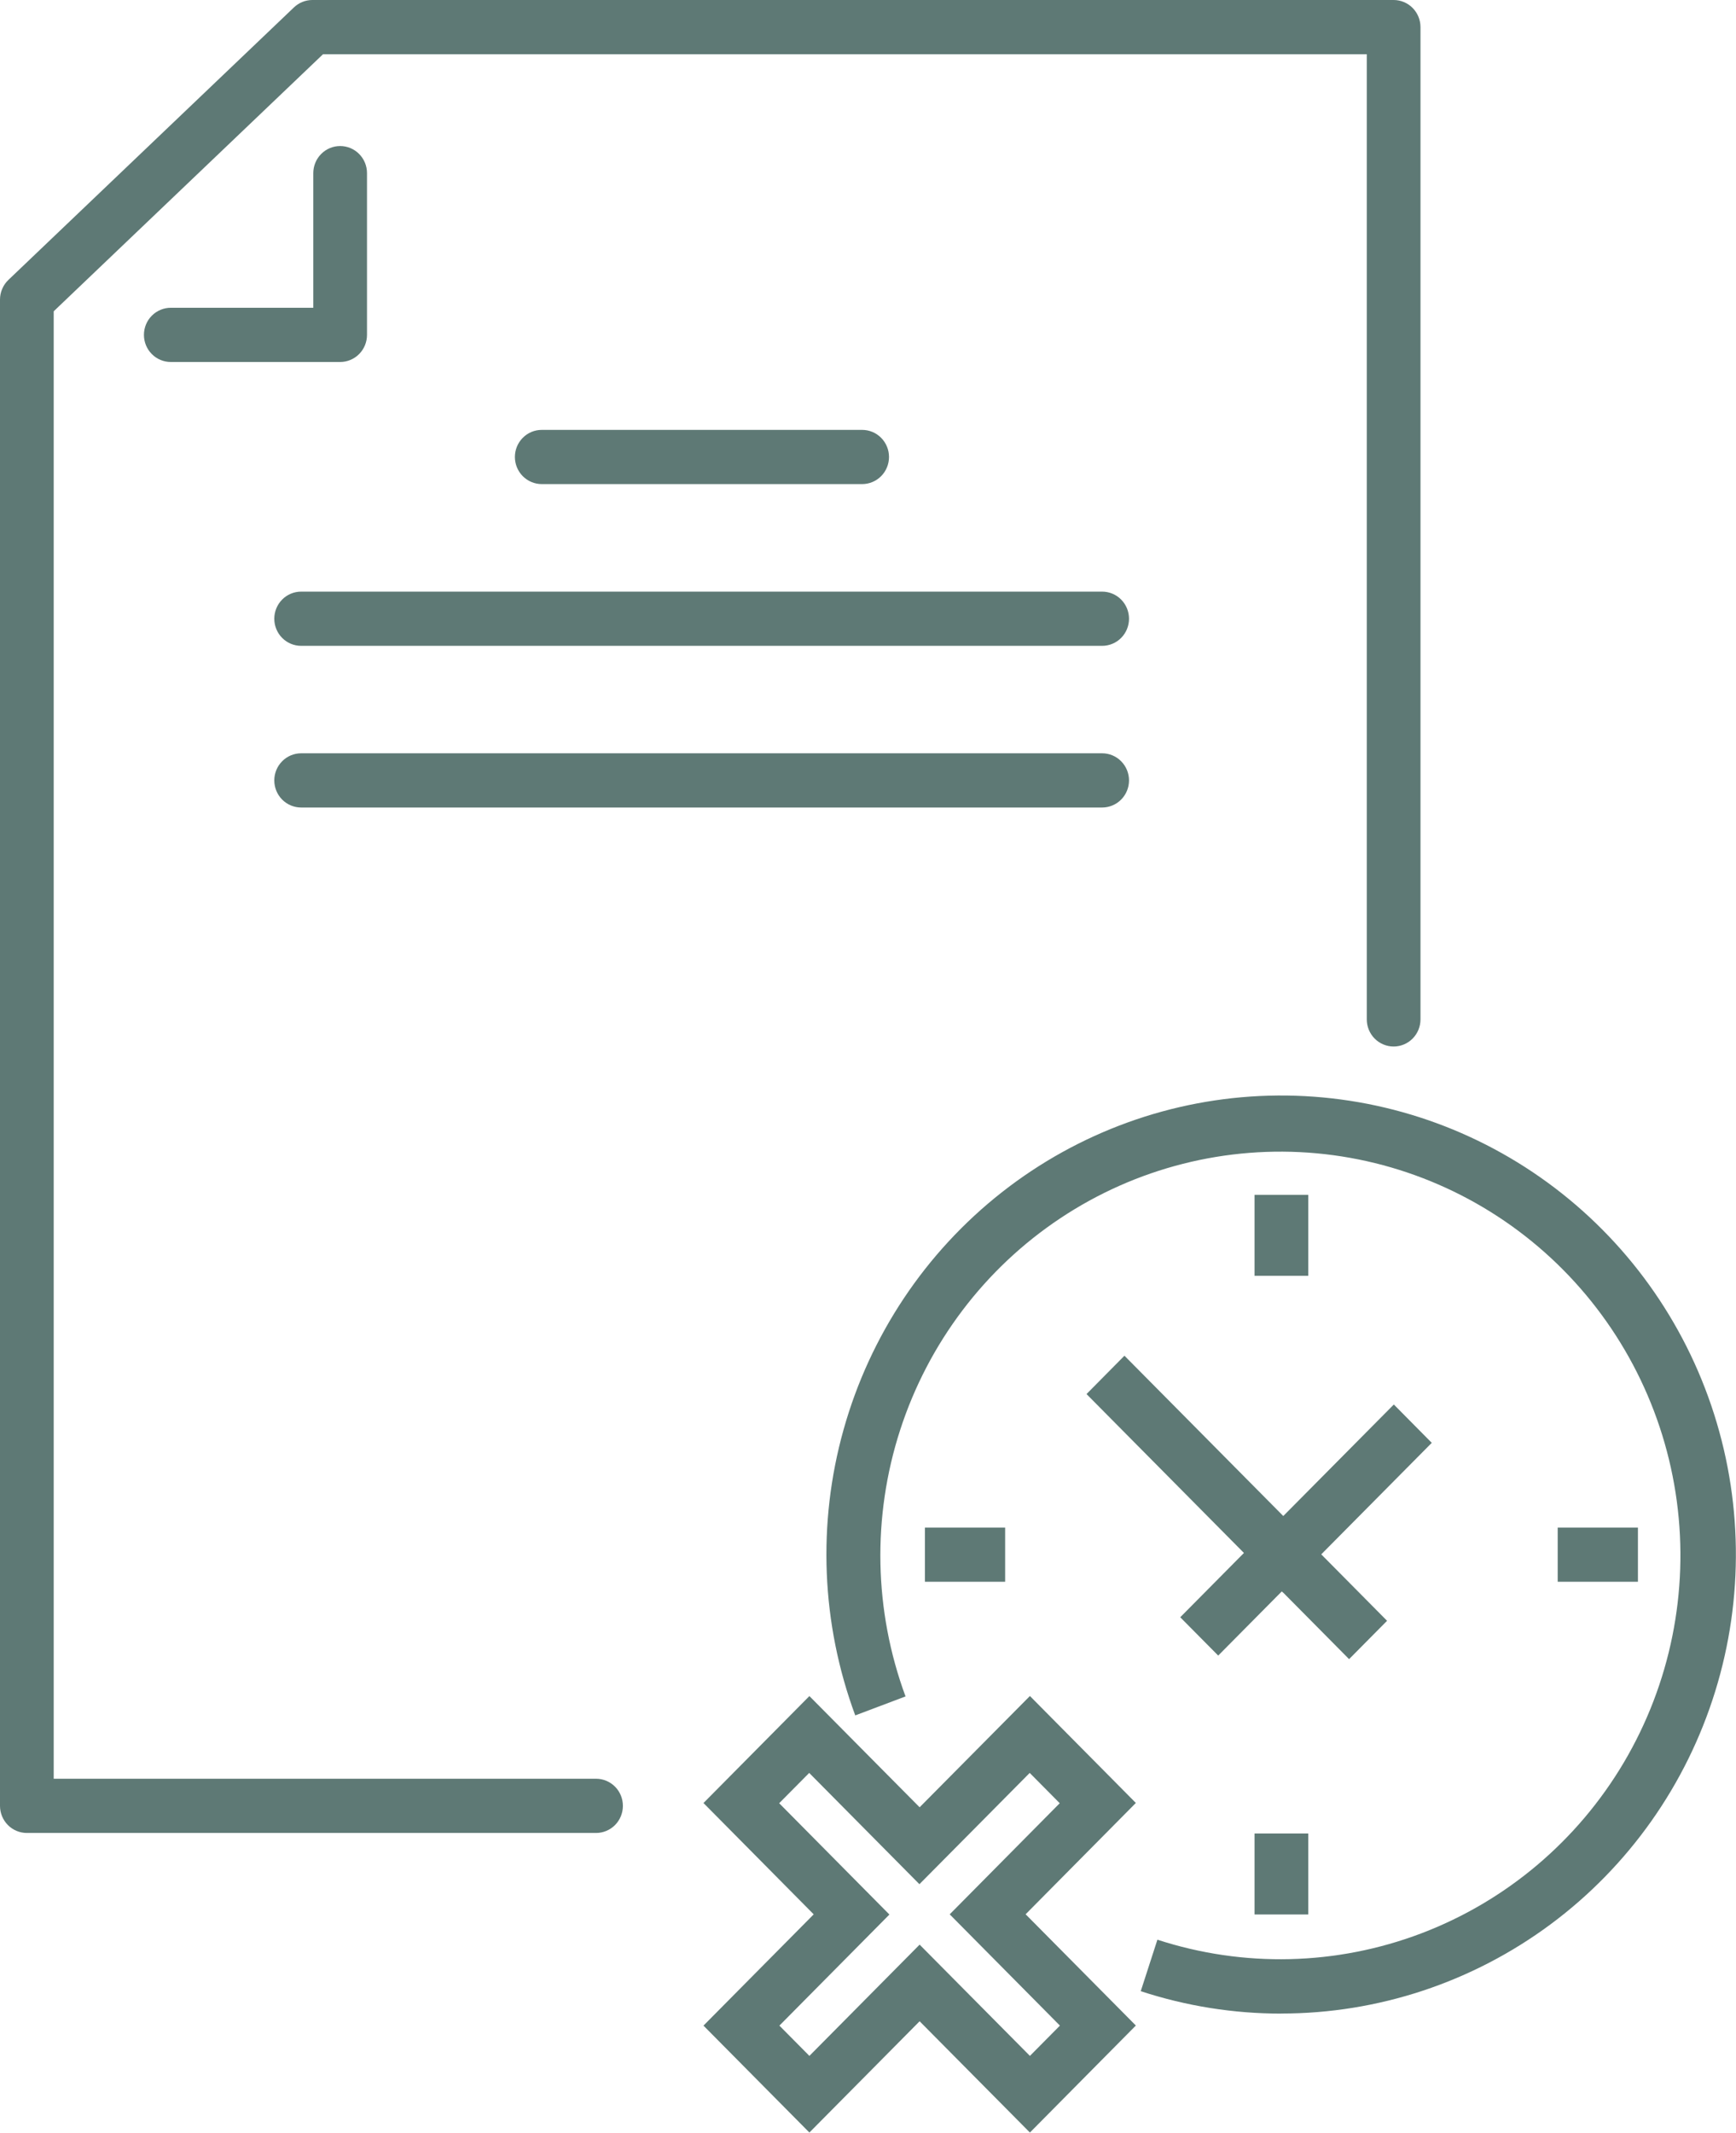 <svg width="79" height="97" viewBox="0 0 79 97" fill="none" xmlns="http://www.w3.org/2000/svg">
<path d="M27.125 83.366H1.222C0.898 83.366 0.587 83.236 0.358 83.005C0.129 82.773 0 82.46 0 82.133V13.625C0 13.458 0.034 13.292 0.1 13.139C0.166 12.985 0.261 12.846 0.382 12.731L13.374 0.339C13.6 0.122 13.9 0.001 14.211 0H63.42C63.744 0 64.055 0.13 64.284 0.361C64.513 0.592 64.642 0.906 64.642 1.233V46.364C64.642 46.691 64.513 47.005 64.284 47.236C64.055 47.467 63.744 47.597 63.42 47.597C63.096 47.597 62.785 47.467 62.556 47.236C62.327 47.005 62.198 46.691 62.198 46.364V2.466H14.7L2.444 14.158V80.9H27.125C27.449 80.9 27.759 81.03 27.989 81.261C28.218 81.492 28.346 81.806 28.346 82.133C28.346 82.46 28.218 82.773 27.989 83.005C27.759 83.236 27.449 83.366 27.125 83.366Z" fill="#5E7975"/>
<path d="M15.479 16.464H7.772C7.448 16.464 7.137 16.334 6.908 16.103C6.678 15.871 6.55 15.558 6.55 15.231C6.55 14.904 6.678 14.59 6.908 14.359C7.137 14.128 7.448 13.998 7.772 13.998H14.257V7.874C14.257 7.547 14.386 7.234 14.615 7.003C14.844 6.771 15.155 6.642 15.479 6.642C15.803 6.642 16.114 6.771 16.343 7.003C16.573 7.234 16.701 7.547 16.701 7.874V15.231C16.701 15.558 16.573 15.871 16.343 16.103C16.114 16.334 15.803 16.464 15.479 16.464Z" fill="#5E7975"/>
<path d="M39.234 22.017H24.653C24.329 22.017 24.018 21.887 23.789 21.656C23.56 21.425 23.431 21.111 23.431 20.784C23.431 20.457 23.56 20.144 23.789 19.913C24.018 19.681 24.329 19.552 24.653 19.552H39.234C39.558 19.552 39.869 19.681 40.098 19.913C40.327 20.144 40.456 20.457 40.456 20.784C40.456 21.111 40.327 21.425 40.098 21.656C39.869 21.887 39.558 22.017 39.234 22.017Z" fill="#5E7975"/>
<path d="M50.168 29.374H13.704C13.38 29.374 13.069 29.244 12.84 29.013C12.611 28.782 12.482 28.468 12.482 28.141C12.482 27.814 12.611 27.5 12.84 27.269C13.069 27.038 13.38 26.908 13.704 26.908H50.156C50.48 26.908 50.791 27.038 51.02 27.269C51.249 27.5 51.378 27.814 51.378 28.141C51.378 28.468 51.249 28.782 51.02 29.013C50.791 29.244 50.48 29.374 50.156 29.374H50.168Z" fill="#5E7975"/>
<path d="M50.168 36.727H13.704C13.38 36.727 13.069 36.597 12.84 36.366C12.611 36.135 12.482 35.821 12.482 35.494C12.482 35.167 12.611 34.854 12.84 34.623C13.069 34.391 13.38 34.261 13.704 34.261H50.156C50.48 34.261 50.791 34.391 51.02 34.623C51.249 34.854 51.378 35.167 51.378 35.494C51.378 35.821 51.249 36.135 51.02 36.366C50.791 36.597 50.48 36.727 50.156 36.727H50.168Z" fill="#5E7975"/>
<path d="M59.534 54.343H57.09V58.026H59.534V54.343Z" fill="#5E7975"/>
<path d="M59.534 83.39H57.09V87.073H59.534V83.39Z" fill="#5E7975"/>
<path d="M45.741 69.476H42.091V71.941H45.741V69.476Z" fill="#5E7975"/>
<path d="M74.537 69.476H70.886V71.941H74.537V69.476Z" fill="#5E7975"/>
<path d="M58.398 72.437L49.444 63.404L51.17 61.66L58.398 68.951L63.429 63.879L65.155 65.623L58.398 72.437Z" fill="#5E7975"/>
<path d="M58.319 68.904L53.709 73.555L55.437 75.298L60.047 70.648L58.319 68.904Z" fill="#5E7975"/>
<path d="M58.421 68.974L56.693 70.718L61.393 75.46L63.121 73.716L58.421 68.974Z" fill="#5E7975"/>
<path d="M58.306 91.582C56.135 91.583 53.977 91.239 51.912 90.562L52.67 88.22C56.591 89.498 60.826 89.396 64.683 87.931C68.539 86.465 71.788 83.724 73.9 80.153C76.011 76.583 76.859 72.396 76.306 68.276C75.752 64.157 73.829 60.349 70.852 57.475C67.874 54.601 64.018 52.831 59.914 52.454C55.81 52.078 51.701 53.117 48.259 55.403C44.817 57.688 42.245 61.084 40.964 65.036C39.683 68.987 39.769 73.26 41.208 77.156L38.92 78.019C37.375 73.853 37.188 69.298 38.389 65.019C39.589 60.739 42.113 56.958 45.592 54.226C49.071 51.495 53.325 49.956 57.732 49.833C62.139 49.711 66.469 51.011 70.092 53.546C73.715 56.08 76.442 59.715 77.873 63.922C79.305 68.128 79.368 72.686 78.052 76.931C76.737 81.177 74.112 84.887 70.56 87.522C67.008 90.156 62.715 91.578 58.306 91.579V91.582Z" fill="#5E7975"/>
<path d="M46.868 96.991L41.849 91.93L36.833 96.991L32.013 92.128L37.029 87.067L32.013 82.004L36.833 77.14L41.849 82.198L46.868 77.137L51.689 82.001L46.673 87.064L51.689 92.124L46.868 96.991ZM35.468 92.128L36.833 93.505L41.849 88.445L46.868 93.505L48.234 92.128L43.218 87.067L48.225 82.013L46.859 80.635L41.84 85.696L36.824 80.635L35.458 82.013L40.474 87.076L35.468 92.128Z" fill="#5E7975"/>
</svg>
